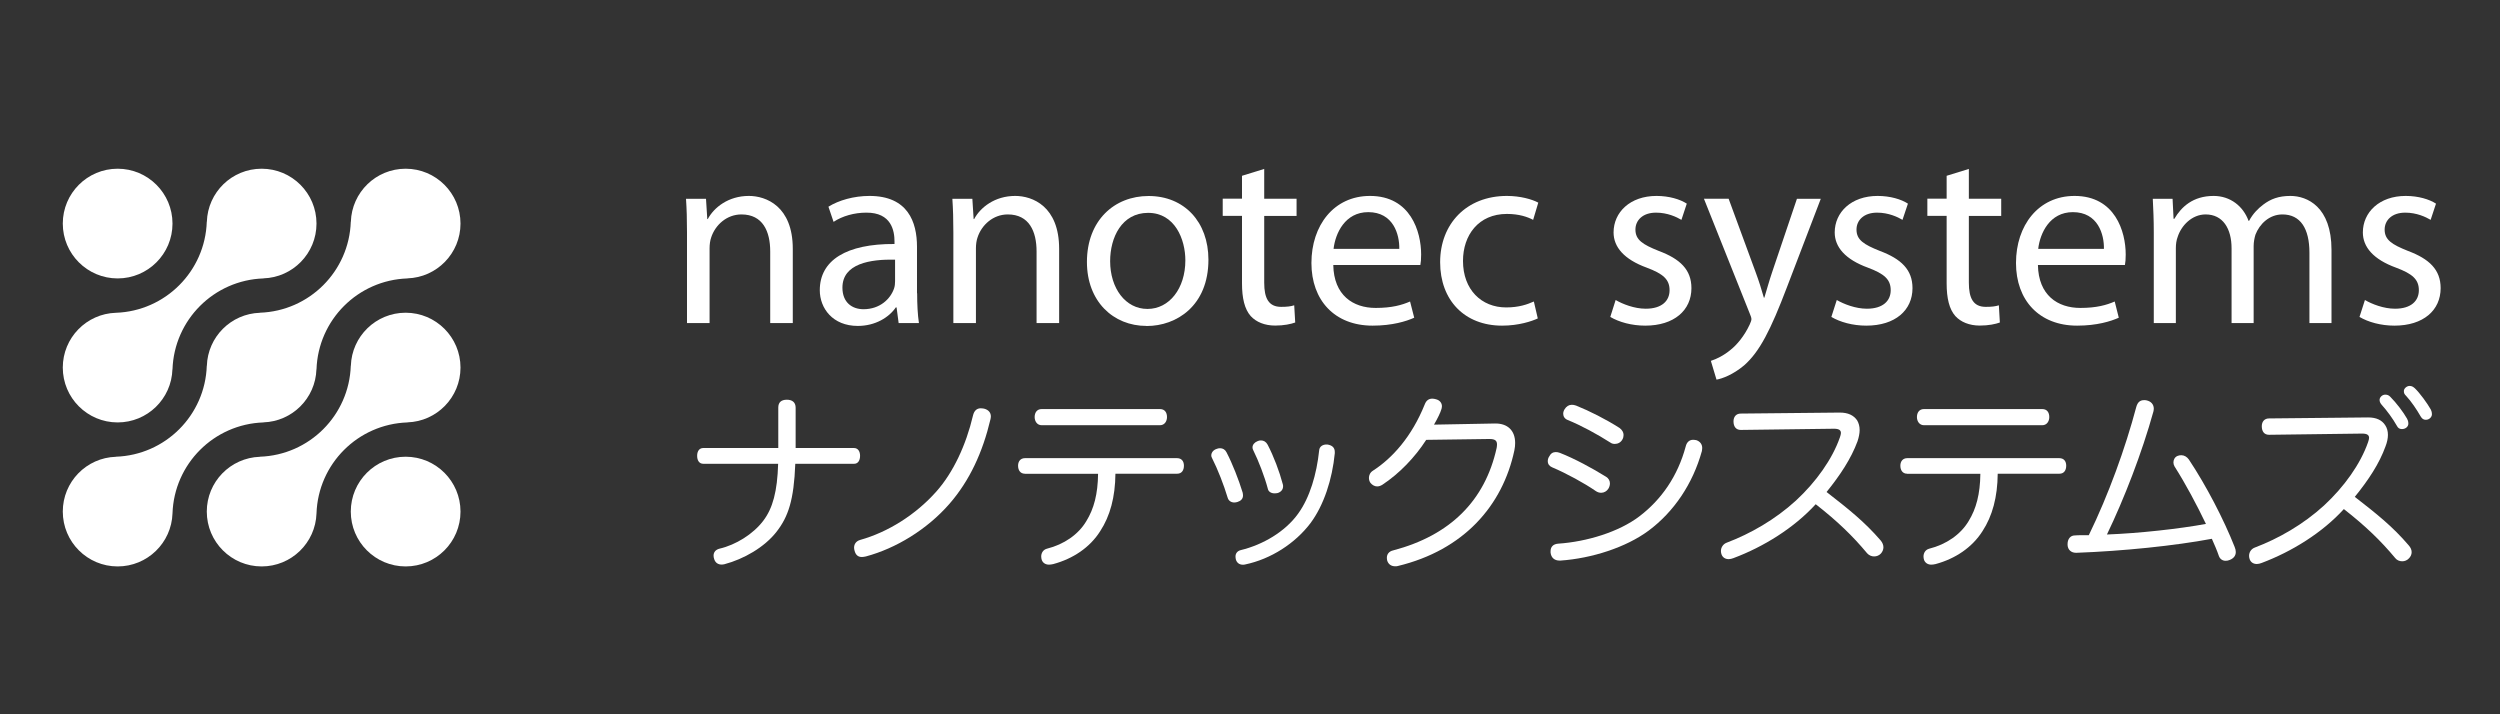 <svg xmlns="http://www.w3.org/2000/svg" xmlns:xlink="http://www.w3.org/1999/xlink" id="Layer_1" x="0px" y="0px" viewBox="0 0 350 100" style="enable-background:new 0 0 350 100;" xml:space="preserve"><rect x="0" y="0" width="350" height="100" fill="#333333" stroke="none"/><style type="text/css">	.st0{fill:#FFFFFF;}</style><g>	<path class="st0" d="M96.18,32.54c0-1.83-0.04-3.27-0.14-4.71h2.8l0.18,2.84h0.07c0.86-1.62,2.88-3.24,5.75-3.24  c2.41,0,6.15,1.44,6.15,7.41v10.39h-3.16V35.2c0-2.81-1.04-5.18-4.03-5.18c-2.05,0-3.67,1.47-4.24,3.24  c-0.14,0.39-0.22,0.97-0.22,1.47v10.5h-3.16V32.54z"></path>	<path class="st0" d="M128.4,41.06c0,1.51,0.07,2.99,0.25,4.17h-2.84l-0.29-2.19h-0.11c-0.93,1.37-2.84,2.59-5.32,2.59  c-3.52,0-5.32-2.48-5.32-5c0-4.21,3.74-6.51,10.46-6.47V33.8c0-1.44-0.4-4.06-3.96-4.03c-1.65,0-3.34,0.47-4.57,1.29l-0.72-2.12  c1.44-0.9,3.56-1.51,5.75-1.51c5.36,0,6.65,3.63,6.65,7.12V41.06z M125.31,36.35c-3.45-0.07-7.37,0.54-7.37,3.92  c0,2.09,1.37,3.02,2.95,3.02c2.3,0,3.78-1.44,4.28-2.91c0.11-0.32,0.14-0.68,0.14-1.01V36.35z"></path>	<path class="st0" d="M133.47,32.54c0-1.83-0.04-3.27-0.14-4.71h2.8l0.18,2.84h0.07c0.86-1.62,2.88-3.24,5.75-3.24  c2.41,0,6.15,1.44,6.15,7.41v10.39h-3.16V35.2c0-2.81-1.04-5.18-4.03-5.18c-2.05,0-3.67,1.47-4.24,3.24  c-0.14,0.39-0.22,0.97-0.22,1.47v10.5h-3.16V32.54z"></path>	<path class="st0" d="M160.51,45.63c-4.67,0-8.34-3.45-8.34-8.95c0-5.83,3.85-9.24,8.63-9.24c5,0,8.38,3.63,8.38,8.92  c0,6.47-4.49,9.28-8.63,9.28H160.51z M160.66,43.25c3.02,0,5.29-2.84,5.29-6.8c0-2.95-1.47-6.65-5.21-6.65  c-3.7,0-5.32,3.45-5.32,6.76c0,3.81,2.16,6.69,5.21,6.69H160.66z"></path>	<path class="st0" d="M176.99,23.65v4.17h4.53v2.41h-4.53v9.35c0,2.16,0.61,3.38,2.37,3.38c0.86,0,1.37-0.07,1.83-0.22l0.14,2.41  c-0.61,0.22-1.58,0.43-2.81,0.43c-1.47,0-2.66-0.5-3.42-1.33c-0.86-0.97-1.22-2.52-1.22-4.57v-9.46h-2.7v-2.41h2.7v-3.2  L176.99,23.65z"></path>	<path class="st0" d="M186.66,37.1c0.07,4.24,2.77,6.01,5.93,6.01c2.27,0,3.67-0.4,4.82-0.9l0.58,2.27  c-1.11,0.5-3.06,1.11-5.83,1.11c-5.32,0-8.56-3.56-8.56-8.77c0-5.25,3.13-9.39,8.2-9.39c5.68,0,7.16,5,7.16,8.2  c0,0.65-0.04,1.11-0.11,1.47H186.66z M195.9,34.84c0.04-2.01-0.83-5.14-4.35-5.14c-3.24,0-4.6,2.95-4.85,5.14H195.9z"></path>	<path class="st0" d="M215.29,44.58c-0.83,0.39-2.66,1.01-5,1.01c-5.25,0-8.67-3.56-8.67-8.88c0-5.36,3.67-9.28,9.35-9.28  c1.87,0,3.52,0.47,4.39,0.94l-0.72,2.41c-0.76-0.4-1.94-0.83-3.67-0.83c-3.99,0-6.15,2.98-6.15,6.58c0,4.03,2.59,6.51,6.04,6.51  c1.8,0,2.98-0.43,3.88-0.83L215.29,44.58z"></path>	<path class="st0" d="M226.19,42c0.97,0.57,2.62,1.22,4.21,1.22c2.27,0,3.34-1.11,3.34-2.59c0-1.51-0.9-2.3-3.2-3.16  c-3.16-1.15-4.64-2.88-4.64-4.93c0-2.81,2.3-5.11,6.01-5.11c1.76,0,3.31,0.47,4.24,1.08l-0.75,2.27c-0.68-0.4-1.94-1.01-3.56-1.01  c-1.87,0-2.88,1.08-2.88,2.37c0,1.44,1.01,2.09,3.27,2.99c2.99,1.12,4.57,2.63,4.57,5.21c0,3.09-2.41,5.25-6.47,5.25  c-1.91,0-3.67-0.5-4.89-1.22L226.19,42z"></path>	<path class="st0" d="M242.01,27.83l3.78,10.28c0.43,1.15,0.86,2.52,1.15,3.56h0.07c0.32-1.04,0.68-2.37,1.11-3.63l3.45-10.21h3.34  l-4.75,12.41c-2.27,5.97-3.81,8.99-5.97,10.9c-1.58,1.33-3.09,1.87-3.88,2.01l-0.79-2.63c0.79-0.25,1.83-0.76,2.77-1.55  c0.86-0.68,1.91-1.91,2.66-3.52c0.14-0.32,0.25-0.58,0.25-0.76s-0.07-0.43-0.25-0.83l-6.4-16.04H242.01z"></path>	<path class="st0" d="M257.15,42c0.97,0.57,2.63,1.22,4.21,1.22c2.26,0,3.34-1.11,3.34-2.59c0-1.51-0.9-2.3-3.2-3.16  c-3.16-1.15-4.64-2.88-4.64-4.93c0-2.81,2.3-5.11,6.01-5.11c1.76,0,3.31,0.47,4.24,1.08l-0.76,2.27c-0.68-0.4-1.94-1.01-3.56-1.01  c-1.87,0-2.88,1.08-2.88,2.37c0,1.44,1.01,2.09,3.27,2.99c2.99,1.12,4.57,2.63,4.57,5.21c0,3.09-2.41,5.25-6.47,5.25  c-1.91,0-3.67-0.5-4.89-1.22L257.15,42z"></path>	<path class="st0" d="M275.64,23.65v4.17h4.53v2.41h-4.53v9.35c0,2.16,0.61,3.38,2.37,3.38c0.86,0,1.37-0.07,1.83-0.22l0.14,2.41  c-0.61,0.22-1.58,0.43-2.81,0.43c-1.47,0-2.66-0.5-3.42-1.33c-0.86-0.97-1.22-2.52-1.22-4.57v-9.46h-2.7v-2.41h2.7v-3.2  L275.64,23.65z"></path>	<path class="st0" d="M285.31,37.1c0.07,4.24,2.77,6.01,5.93,6.01c2.27,0,3.67-0.4,4.82-0.9l0.57,2.27  c-1.11,0.5-3.06,1.11-5.83,1.11c-5.32,0-8.56-3.56-8.56-8.77c0-5.25,3.13-9.39,8.2-9.39c5.68,0,7.16,5,7.16,8.2  c0,0.65-0.04,1.11-0.11,1.47H285.31z M294.55,34.84c0.04-2.01-0.83-5.14-4.35-5.14c-3.24,0-4.6,2.95-4.85,5.14H294.55z"></path>	<path class="st0" d="M301.53,32.54c0-1.83-0.07-3.27-0.14-4.71h2.77l0.14,2.8h0.11c0.97-1.65,2.59-3.2,5.5-3.2  c2.34,0,4.14,1.44,4.89,3.49h0.07c0.54-1.01,1.26-1.73,1.98-2.27c1.04-0.79,2.16-1.22,3.81-1.22c2.34,0,5.75,1.51,5.75,7.55v10.25  h-3.09v-9.85c0-3.38-1.26-5.36-3.78-5.36c-1.83,0-3.2,1.33-3.78,2.84c-0.14,0.47-0.25,1.04-0.25,1.58v10.79h-3.09V34.77  c0-2.77-1.22-4.75-3.63-4.75c-1.94,0-3.42,1.58-3.92,3.16c-0.18,0.47-0.25,1.01-0.25,1.55v10.5h-3.09V32.54z"></path>	<path class="st0" d="M331.09,42c0.97,0.57,2.62,1.22,4.21,1.22c2.27,0,3.34-1.11,3.34-2.59c0-1.51-0.9-2.3-3.2-3.16  c-3.16-1.15-4.64-2.88-4.64-4.93c0-2.81,2.3-5.11,6-5.11c1.76,0,3.31,0.47,4.24,1.08l-0.75,2.27c-0.68-0.4-1.94-1.01-3.56-1.01  c-1.87,0-2.88,1.08-2.88,2.37c0,1.44,1.01,2.09,3.27,2.99c2.99,1.12,4.57,2.63,4.57,5.21c0,3.09-2.41,5.25-6.47,5.25  c-1.91,0-3.67-0.5-4.89-1.22L331.09,42z"></path>	<path class="st0" d="M98.52,64.93c-0.03,0-0.03,0-0.05,0c-0.6,0-0.87-0.49-0.87-1.12c0-0.6,0.27-1.09,0.87-1.09  c0.03,0,0.03,0,0.05,0h10.44c0-0.65,0-1.31,0-1.96v-3.71c0-0.74,0.44-1.09,1.2-1.09c0.74,0,1.23,0.35,1.23,1.12v3.73  c0,0.65,0,1.28,0,1.91h8.1c0.03,0,0.03,0,0.05,0c0.6,0,0.87,0.49,0.87,1.09c0,0.63-0.27,1.12-0.84,1.12c-0.03,0-0.03,0-0.05,0  h-8.18c-0.19,5.07-0.98,7.41-2.62,9.51c-1.69,2.18-4.61,3.84-7.3,4.55c-0.14,0.03-0.27,0.05-0.38,0.05c-0.49,0-0.9-0.24-1.06-0.79  c-0.05-0.16-0.08-0.3-0.08-0.46c0-0.46,0.27-0.84,0.84-0.98c2.26-0.52,4.72-2.04,6.13-3.92c1.31-1.72,1.96-4.09,2.07-7.96H98.52z"></path>	<path class="st0" d="M138.72,58.3c0,0.14-0.03,0.25-0.05,0.38c-1.09,4.63-2.92,8.61-5.75,11.86c-3.16,3.62-7.52,6.24-11.69,7.36  c-0.22,0.05-0.41,0.08-0.57,0.08c-0.52,0-0.85-0.27-1.01-0.84c-0.05-0.16-0.08-0.33-0.08-0.46c0-0.52,0.3-0.93,0.85-1.09  c3.9-1.09,7.8-3.54,10.68-6.79c2.34-2.64,4.14-6.46,5.12-10.63c0.16-0.68,0.54-1.01,1.09-1.01c0.14,0,0.3,0.03,0.46,0.05  C138.42,57.38,138.72,57.79,138.72,58.3z"></path>	<path class="st0" d="M143.48,66.32c-0.63,0-0.95-0.49-0.95-1.12c0-0.6,0.33-1.06,0.98-1.06h21.26c0.68,0,0.98,0.46,0.98,1.06  c0,0.63-0.3,1.12-0.95,1.12h-8.64c-0.03,3.27-0.74,5.91-2.13,8.04c-1.44,2.29-3.82,3.87-6.57,4.61c-0.22,0.05-0.41,0.08-0.6,0.08  c-0.46,0-0.85-0.22-1.01-0.65c-0.05-0.16-0.08-0.33-0.08-0.49c0-0.49,0.27-0.95,0.79-1.09c2.4-0.6,4.42-1.99,5.53-3.87  c1.06-1.72,1.61-3.79,1.64-6.62H143.48z M162.4,57.27c0.68,0,0.98,0.49,0.98,1.12c0,0.6-0.35,1.14-0.98,1.14h-16.57  c-0.63,0-0.98-0.55-0.98-1.14c0-0.63,0.33-1.12,0.98-1.12H162.4z"></path>	<path class="st0" d="M170.81,62.75c0.38,0,0.71,0.19,0.9,0.57c0.84,1.61,1.72,3.87,2.26,5.64c0.03,0.16,0.05,0.27,0.05,0.41  c0,0.46-0.3,0.76-0.76,0.9c-0.16,0.05-0.3,0.08-0.44,0.08c-0.44,0-0.82-0.22-0.95-0.68c-0.52-1.74-1.39-3.98-2.18-5.53  c-0.08-0.14-0.11-0.25-0.11-0.38c0-0.41,0.3-0.76,0.71-0.9C170.46,62.78,170.65,62.75,170.81,62.75z M186.87,63.27  c0,0.05,0,0.14,0,0.19c-0.35,3.63-1.53,7.28-3.41,9.79c-2.13,2.81-5.51,5.02-9.16,5.78c-0.11,0.03-0.22,0.03-0.3,0.03  c-0.49,0-0.85-0.27-0.98-0.74c-0.03-0.14-0.05-0.27-0.05-0.41c0-0.44,0.27-0.79,0.76-0.9c3.05-0.74,6.19-2.56,8.01-5.1  c1.64-2.26,2.59-5.53,2.94-8.83c0.03-0.6,0.55-0.85,1.01-0.85c0.03,0,0.08,0,0.14,0C186.51,62.34,186.87,62.67,186.87,63.27z   M176.54,61.66c0.38,0,0.71,0.19,0.93,0.6c0.84,1.61,1.64,3.71,2.13,5.56c0.03,0.08,0.03,0.19,0.03,0.27  c0,0.41-0.24,0.76-0.74,0.93c-0.16,0.03-0.3,0.05-0.46,0.05c-0.44,0-0.85-0.22-0.93-0.63c-0.46-1.74-1.31-3.93-2.04-5.4  c-0.08-0.14-0.11-0.27-0.11-0.41c0-0.38,0.3-0.71,0.71-0.87C176.21,61.68,176.37,61.66,176.54,61.66z"></path>	<path class="st0" d="M199.67,61.58c-1.58,2.45-3.76,4.72-6.16,6.3c-0.24,0.14-0.46,0.22-0.71,0.22c-0.35,0-0.68-0.19-0.93-0.49  c-0.14-0.19-0.22-0.44-0.22-0.71c0-0.35,0.16-0.76,0.57-1.01c2.7-1.74,5.42-4.74,7.25-9.29c0.19-0.49,0.52-0.79,1.06-0.79  c0.14,0,0.3,0.03,0.49,0.08c0.57,0.14,0.85,0.55,0.85,0.98c0,0.11-0.03,0.24-0.05,0.35c-0.16,0.57-0.55,1.34-1.06,2.23l8.53-0.16  c1.74-0.03,2.83,0.95,2.83,2.73c0,0.33-0.03,0.65-0.11,1.04c-1.64,7.71-7.06,13.96-16.35,16.19c-0.11,0.03-0.22,0.03-0.33,0.03  c-0.55,0-0.95-0.27-1.12-0.79c-0.03-0.14-0.05-0.27-0.05-0.41c0-0.49,0.3-0.9,0.9-1.03c7.96-2.1,12.84-6.95,14.47-14.34  c0.03-0.19,0.05-0.33,0.05-0.49c0-0.52-0.27-0.76-1.04-0.76c-0.03,0-0.05,0-0.11,0L199.67,61.58z"></path>	<path class="st0" d="M224.82,66.73c0.41,0.24,0.57,0.6,0.57,0.95c0,0.24-0.08,0.52-0.22,0.74c-0.22,0.35-0.6,0.57-1.01,0.57  c-0.25,0-0.52-0.08-0.76-0.25c-1.58-1.09-4.06-2.45-6.11-3.32c-0.38-0.16-0.6-0.46-0.6-0.85c0-0.22,0.05-0.44,0.19-0.65  c0.22-0.44,0.54-0.63,0.93-0.63c0.19,0,0.35,0.03,0.57,0.11C220.41,64.19,222.94,65.56,224.82,66.73z M238.31,62.72  c0,0.14-0.03,0.27-0.05,0.44c-1.28,4.61-3.93,8.5-7.44,11.12c-3.19,2.37-8.01,3.9-12.35,4.2c-0.03,0-0.08,0-0.14,0  c-0.68,0-1.17-0.38-1.25-1.12c0-0.08,0-0.14,0-0.19c0-0.6,0.35-1.01,1.09-1.06c3.98-0.27,8.48-1.64,11.34-3.82  c3.08-2.34,5.37-5.62,6.49-9.79c0.14-0.57,0.49-0.93,1.04-0.93c0.14,0,0.27,0.03,0.44,0.05C237.99,61.79,238.31,62.18,238.31,62.72  z M227.3,60.89c0,0.22-0.05,0.44-0.16,0.63c-0.22,0.41-0.63,0.63-1.06,0.63c-0.22,0-0.44-0.05-0.63-0.19  c-1.83-1.17-4.09-2.4-5.97-3.16c-0.41-0.16-0.63-0.49-0.63-0.87c0-0.22,0.06-0.41,0.19-0.63c0.25-0.41,0.6-0.63,1.01-0.63  c0.19,0,0.38,0.03,0.6,0.11c1.85,0.74,4.17,1.91,6.08,3.13C227.11,60.19,227.3,60.54,227.3,60.89z"></path>	<path class="st0" d="M243.7,60.19c-0.65,0-1.01-0.46-1.01-1.2c0-0.65,0.38-1.09,1.01-1.09l13.87-0.14c1.17,0,1.94,0.38,2.43,1.09  c0.22,0.38,0.35,0.82,0.35,1.36c0,0.46-0.11,1.01-0.3,1.58c-0.9,2.43-2.43,4.74-4.33,7.09c3.05,2.37,5.29,4.14,7.58,6.79  c0.25,0.3,0.38,0.63,0.38,0.95c0,0.33-0.14,0.63-0.35,0.87c-0.24,0.27-0.6,0.41-0.95,0.41c-0.35,0-0.71-0.14-0.98-0.44  c-2.04-2.45-4.17-4.5-7.2-6.87c-3.03,3.32-7.3,5.97-11.53,7.55c-0.22,0.08-0.44,0.14-0.65,0.14c-0.46,0-0.85-0.22-1.01-0.68  c-0.05-0.14-0.08-0.3-0.08-0.46c0-0.49,0.3-0.98,0.82-1.17c3.3-1.25,6.76-3.22,9.68-5.89c2.83-2.62,5.1-5.81,6.16-8.86  c0.08-0.25,0.14-0.44,0.14-0.6c0-0.41-0.3-0.6-0.98-0.6L243.7,60.19z"></path>	<path class="st0" d="M267,66.32c-0.63,0-0.95-0.49-0.95-1.12c0-0.6,0.33-1.06,0.98-1.06h21.26c0.68,0,0.98,0.46,0.98,1.06  c0,0.63-0.3,1.12-0.95,1.12h-8.64c-0.03,3.27-0.74,5.91-2.13,8.04c-1.45,2.29-3.82,3.87-6.57,4.61c-0.22,0.05-0.41,0.08-0.6,0.08  c-0.46,0-0.84-0.22-1.01-0.65c-0.05-0.16-0.08-0.33-0.08-0.49c0-0.49,0.27-0.95,0.79-1.09c2.4-0.6,4.41-1.99,5.53-3.87  c1.06-1.72,1.61-3.79,1.64-6.62H267z M285.92,57.27c0.68,0,0.98,0.49,0.98,1.12c0,0.6-0.35,1.14-0.98,1.14h-16.57  c-0.63,0-0.98-0.55-0.98-1.14c0-0.63,0.33-1.12,0.98-1.12H285.92z"></path>	<path class="st0" d="M308.83,73.35c-1.28-2.67-2.83-5.59-4.39-8.04c-0.11-0.19-0.16-0.38-0.16-0.57c0-0.38,0.19-0.74,0.55-0.9  c0.19-0.08,0.35-0.11,0.55-0.11c0.41,0,0.79,0.22,1.06,0.6c2.43,3.65,4.88,8.37,6.41,12.24c0.11,0.27,0.16,0.49,0.16,0.71  c0,0.52-0.3,0.9-0.87,1.12c-0.19,0.08-0.35,0.11-0.55,0.11c-0.44,0-0.79-0.24-0.95-0.68c-0.27-0.79-0.57-1.47-0.98-2.4  c-5.21,0.98-12.46,1.72-18.92,1.96c-0.03,0-0.08,0-0.11,0c-0.65,0-1.14-0.41-1.17-1.09c0-0.05,0-0.11,0-0.14  c0-0.71,0.41-1.2,1.01-1.2c0.33-0.03,0.65-0.03,0.98-0.03c0.33,0,0.65,0,0.98,0c2.75-5.64,5.1-12.13,6.65-17.96  c0.19-0.68,0.55-0.95,1.09-0.95c0.11,0,0.24,0,0.35,0.03c0.63,0.14,1.01,0.57,1.01,1.17c0,0.14-0.03,0.27-0.05,0.38  c-1.61,5.81-4.09,12.21-6.51,17.23C299.51,74.66,305.13,74.03,308.83,73.35z"></path>	<path class="st0" d="M317.66,60.87c-0.66,0-1.01-0.46-1.01-1.2c0-0.65,0.38-1.09,1.01-1.09l13.87-0.14c1.17,0,1.94,0.38,2.4,1.09  c0.25,0.38,0.38,0.82,0.38,1.36c0,0.46-0.11,1.01-0.33,1.58c-0.87,2.43-2.4,4.74-4.31,7.09c3.05,2.37,5.29,4.14,7.55,6.79  c0.27,0.3,0.41,0.63,0.41,0.95c0,0.33-0.14,0.63-0.38,0.87c-0.24,0.27-0.6,0.41-0.93,0.41c-0.38,0-0.74-0.14-0.98-0.44  c-2.04-2.45-4.17-4.5-7.2-6.87c-3.03,3.33-7.31,5.97-11.53,7.55c-0.22,0.08-0.44,0.14-0.65,0.14c-0.46,0-0.85-0.22-1.01-0.68  c-0.05-0.16-0.08-0.3-0.08-0.46c0-0.52,0.3-0.98,0.82-1.17c3.3-1.25,6.76-3.22,9.68-5.89c2.83-2.62,5.1-5.81,6.16-8.86  c0.08-0.25,0.14-0.44,0.14-0.6c0-0.41-0.3-0.6-0.98-0.6L317.66,60.87z M333.93,55.25c0.3,0,0.49,0.08,0.71,0.3  c0.84,0.84,1.83,2.15,2.34,3.05c0.08,0.16,0.19,0.35,0.19,0.71c0,0.41-0.38,0.76-0.9,0.76c-0.33,0-0.55-0.14-0.71-0.46  c-0.57-1.01-1.39-2.13-2.15-2.97c-0.16-0.19-0.27-0.41-0.27-0.65C333.14,55.63,333.5,55.25,333.93,55.25z M337.34,54.03  c0.3,0,0.49,0.11,0.74,0.33c0.71,0.68,1.74,2.1,2.23,2.97c0.08,0.16,0.16,0.38,0.16,0.68c0,0.33-0.33,0.76-0.85,0.76  c-0.33,0-0.52-0.14-0.71-0.44c-0.6-1.04-1.31-2.1-2.04-2.89c-0.25-0.25-0.33-0.38-0.33-0.71  C336.55,54.38,336.96,54.03,337.34,54.03z"></path></g><g>	<g>		<g>			<path class="st0" d="M16.47,23.62c4.24,0,7.68,3.44,7.68,7.68c0,4.24-3.44,7.68-7.68,7.68c-4.24,0-7.68-3.44-7.68-7.68    C8.79,27.06,12.23,23.62,16.47,23.62z"></path>			<path class="st0" d="M16.22,43.79L16.22,43.79c6.93-0.24,12.5-5.81,12.73-12.75l0.01,0.01c0.13-4.13,3.51-7.43,7.67-7.43    c4.24,0,7.68,3.44,7.68,7.68c0,4.16-3.31,7.54-7.43,7.67l0.01,0.01c-6.94,0.23-12.51,5.8-12.74,12.74l-0.01-0.01    c-0.13,4.13-3.51,7.43-7.67,7.43c-4.24,0-7.68-3.44-7.68-7.68C8.79,47.3,12.1,43.92,16.22,43.79z"></path>			<path class="st0" d="M24.15,71.88L24.15,71.88c-0.14,4.12-3.52,7.42-7.68,7.42c-4.24,0-7.68-3.44-7.68-7.68    c0-4.16,3.3-7.54,7.43-7.67l-0.01-0.01c6.94-0.23,12.51-5.8,12.74-12.74l0.01,0.01c0.13-4.04,3.38-7.29,7.42-7.42l-0.01-0.01    c6.94-0.23,12.51-5.8,12.74-12.74l0.01,0.01c0.13-4.13,3.51-7.43,7.67-7.43c4.24,0,7.68,3.44,7.68,7.68    c0,4.16-3.31,7.54-7.43,7.67l0.01,0.01c-6.94,0.23-12.51,5.8-12.74,12.74l-0.01-0.01c-0.13,4.04-3.38,7.29-7.42,7.42l0.01,0.01    C29.95,59.37,24.38,64.94,24.15,71.88z"></path>			<path class="st0" d="M44.31,71.88L44.31,71.88c-0.14,4.12-3.52,7.42-7.68,7.42c-4.24,0-7.68-3.44-7.68-7.68    c0-4.16,3.31-7.53,7.43-7.67l-0.01-0.01c6.94-0.23,12.51-5.8,12.74-12.74l0.01,0.01c0.13-4.12,3.51-7.43,7.67-7.43    c4.24,0,7.68,3.44,7.68,7.68c0,4.16-3.31,7.54-7.43,7.67l0.01,0.01C50.11,59.37,44.54,64.94,44.31,71.88z"></path>			<path class="st0" d="M56.79,79.3c-4.24,0-7.68-3.44-7.68-7.68c0-4.24,3.44-7.68,7.68-7.68c4.24,0,7.68,3.44,7.68,7.68    C64.47,75.86,61.04,79.3,56.79,79.3z"></path>		</g>	</g></g></svg>